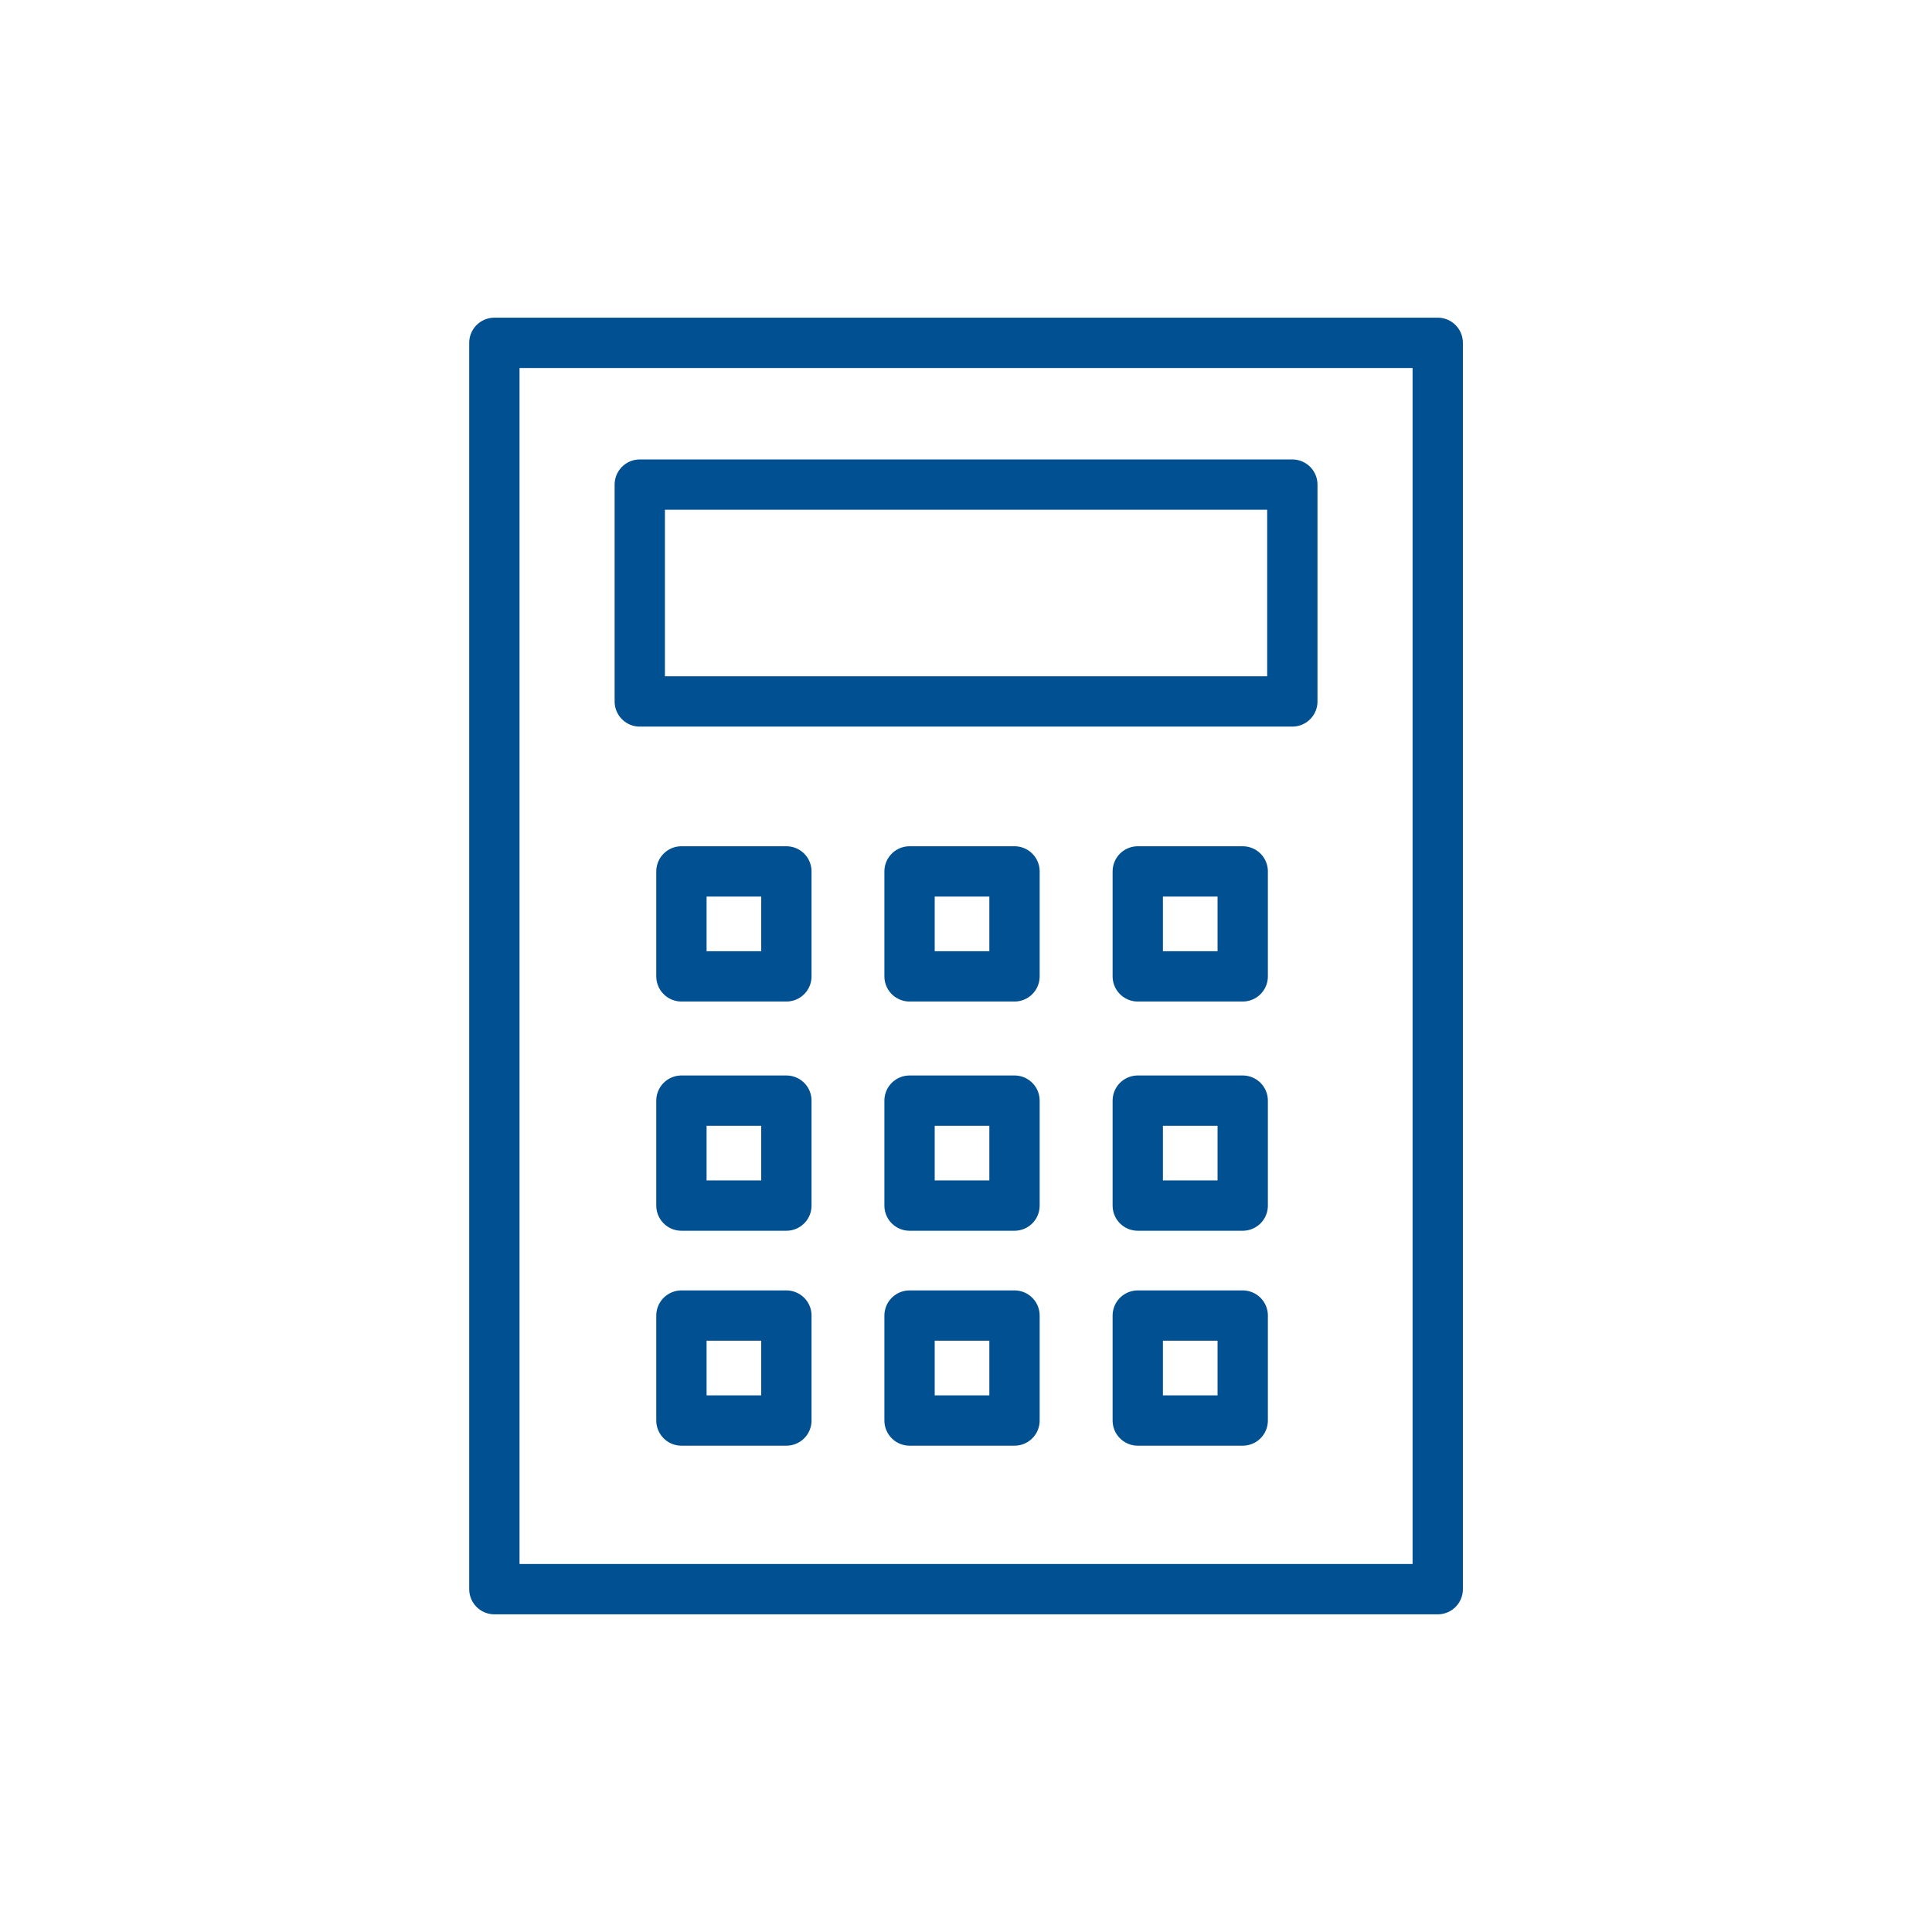 <svg xmlns="http://www.w3.org/2000/svg" viewBox="0 0 192 192"><defs><style>.cls-1{fill:none;stroke:#005092;stroke-linecap:round;stroke-linejoin:round;stroke-width:5px;}</style></defs><title>Anwendungsgebiete</title><g id="Kalkulator"><rect class="cls-1" x="49.13" y="34.07" width="93.75" height="123.86"/><rect class="cls-1" x="63.58" y="48.16" width="64.85" height="21.55"/><rect class="cls-1" x="67.72" y="130.74" width="10.43" height="10.43"/><rect class="cls-1" x="90.39" y="130.74" width="10.43" height="10.43"/><rect class="cls-1" x="113.07" y="130.74" width="10.43" height="10.43"/><rect class="cls-1" x="67.72" y="109.38" width="10.43" height="10.43"/><rect class="cls-1" x="90.39" y="109.38" width="10.43" height="10.43"/><rect class="cls-1" x="113.07" y="109.38" width="10.43" height="10.43"/><rect class="cls-1" x="67.72" y="86.6" width="10.43" height="10.43"/><rect class="cls-1" x="90.39" y="86.6" width="10.43" height="10.43"/><rect class="cls-1" x="113.07" y="86.6" width="10.43" height="10.43"/></g></svg>